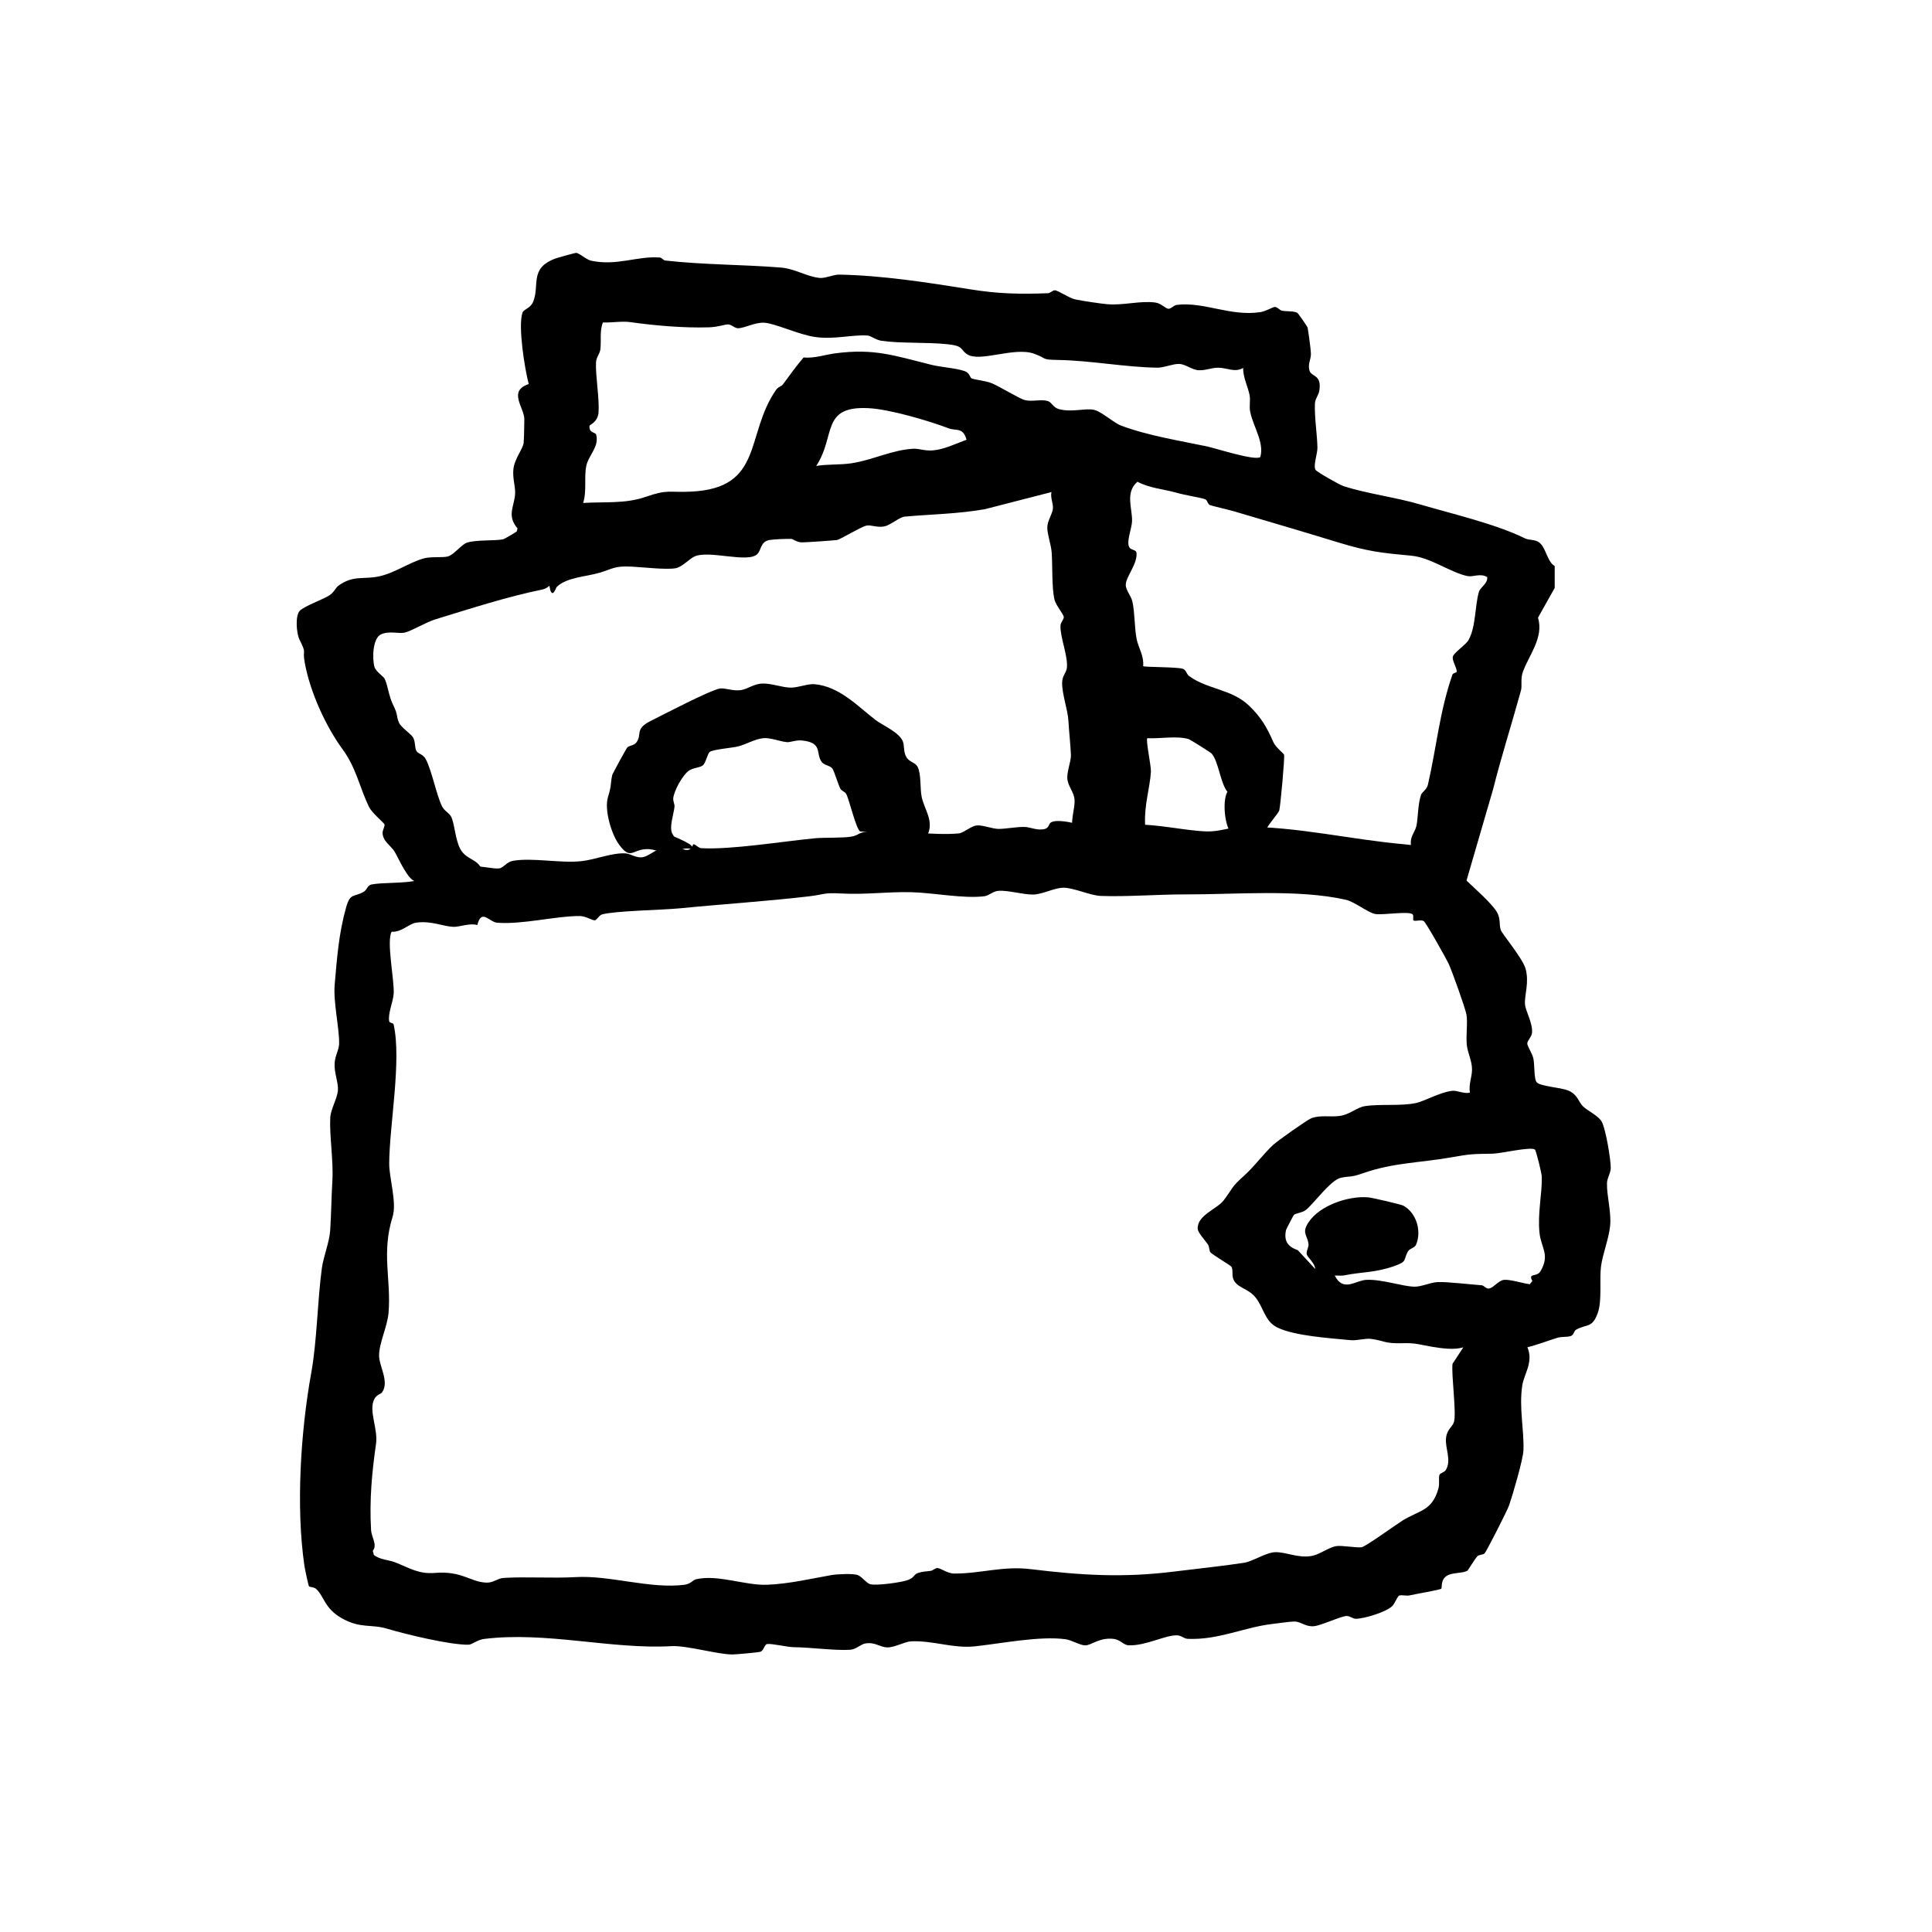 <svg xmlns="http://www.w3.org/2000/svg" fill="none" viewBox="0 0 49 49" height="49" width="49">
<path fill="black" d="M39.431 14.911L39.007 15.666C39.164 16.173 38.76 16.641 38.619 17.054C38.562 17.224 38.607 17.393 38.576 17.509C38.34 18.369 38.078 19.182 37.871 20.008L37.135 22.536C36.794 22.495 36.765 22.18 36.521 21.991C36.234 21.769 35.758 21.827 35.781 21.347C35.788 21.191 35.899 21.075 35.926 20.935C35.966 20.73 35.961 20.389 36.041 20.158C36.065 20.088 36.185 20.031 36.216 19.899C36.436 18.935 36.511 18.049 36.838 17.107C36.852 17.068 36.944 17.066 36.946 17.033C36.95 16.937 36.827 16.762 36.847 16.658C36.867 16.555 37.173 16.36 37.245 16.233C37.435 15.9 37.405 15.35 37.51 15.007C37.544 14.894 37.742 14.796 37.718 14.636C37.548 14.531 37.36 14.639 37.22 14.611C36.8 14.527 36.286 14.14 35.797 14.094C35.036 14.023 34.694 13.988 33.931 13.754C33.04 13.481 32.169 13.226 31.293 12.967C31.168 12.93 30.727 12.828 30.689 12.811C30.62 12.778 30.626 12.68 30.558 12.659C30.407 12.611 30.074 12.564 29.831 12.495C29.502 12.401 29.159 12.383 28.848 12.218C28.528 12.494 28.723 12.891 28.711 13.226C28.704 13.409 28.55 13.767 28.652 13.894C28.692 13.945 28.813 13.952 28.822 14.007C28.866 14.283 28.556 14.623 28.552 14.827C28.55 14.971 28.691 15.116 28.722 15.265C28.783 15.546 28.772 15.921 28.827 16.205C28.87 16.425 29.017 16.629 28.993 16.895C29.038 16.925 29.85 16.912 30.003 16.963C30.079 16.989 30.098 17.101 30.155 17.143C30.625 17.49 31.227 17.47 31.672 17.891C31.984 18.187 32.135 18.454 32.293 18.817C32.355 18.959 32.555 19.105 32.567 19.141C32.588 19.208 32.475 20.438 32.446 20.551C32.423 20.64 32.102 20.968 32.082 21.124C31.977 21.203 31.475 21.233 31.337 21.208C31.065 21.157 30.984 20.317 31.13 20.082C30.947 19.852 30.905 19.307 30.728 19.11C30.705 19.084 30.185 18.757 30.152 18.747C29.856 18.654 29.41 18.74 29.099 18.722C29.054 18.767 29.198 19.428 29.19 19.57C29.165 19.984 29.019 20.407 29.042 20.906C29.052 21.112 29.122 21.334 29.154 21.539C28.784 21.44 27.42 21.497 27.248 21.153C27.104 20.866 27.279 20.525 27.251 20.265C27.233 20.091 27.106 19.959 27.075 19.789C27.04 19.595 27.17 19.316 27.161 19.14C27.148 18.865 27.113 18.552 27.096 18.266C27.081 18.008 26.933 17.595 26.938 17.312C26.94 17.136 27.047 17.066 27.06 16.927C27.085 16.631 26.886 16.153 26.896 15.874C26.899 15.782 26.98 15.713 26.98 15.655C26.981 15.579 26.78 15.361 26.744 15.205C26.671 14.897 26.698 14.319 26.672 13.998C26.655 13.806 26.562 13.552 26.562 13.384C26.562 13.198 26.695 13.042 26.705 12.887C26.713 12.769 26.635 12.614 26.668 12.48L24.976 12.915C24.293 13.035 23.612 13.042 22.945 13.103C22.809 13.116 22.585 13.32 22.428 13.351C22.245 13.388 22.086 13.303 21.969 13.332C21.817 13.369 21.32 13.681 21.223 13.696C21.145 13.708 20.427 13.757 20.34 13.756C20.201 13.754 20.113 13.668 20.066 13.667C19.945 13.664 19.623 13.677 19.515 13.696C19.286 13.736 19.31 13.951 19.208 14.052C18.966 14.292 17.98 13.943 17.612 14.115C17.479 14.176 17.298 14.384 17.134 14.412C16.878 14.455 16.288 14.383 16.018 14.371C15.575 14.35 15.559 14.421 15.206 14.526C14.859 14.629 14.378 14.64 14.124 14.882C14.092 14.912 14.032 15.153 13.96 14.979L13.933 14.855C13.884 14.903 13.822 14.938 13.754 14.952C12.858 15.134 11.91 15.443 11.033 15.711C10.809 15.78 10.424 16.011 10.26 16.045C10.108 16.077 9.877 15.995 9.667 16.087C9.447 16.183 9.439 16.71 9.497 16.913C9.531 17.035 9.731 17.158 9.757 17.217C9.849 17.423 9.853 17.647 9.984 17.907C10.093 18.123 10.051 18.177 10.121 18.333C10.171 18.445 10.43 18.623 10.473 18.697C10.544 18.819 10.51 18.96 10.564 19.051C10.602 19.117 10.733 19.127 10.8 19.257C10.958 19.561 11.063 20.144 11.21 20.449C11.265 20.563 11.389 20.616 11.439 20.708C11.53 20.876 11.543 21.29 11.674 21.532C11.84 21.839 12.168 21.765 12.247 22.145C11.665 22.057 11.114 22.358 10.55 22.353C10.356 22.351 10.109 21.766 10.006 21.597C9.914 21.447 9.709 21.339 9.703 21.126C9.701 21.054 9.764 20.962 9.752 20.907C9.746 20.878 9.436 20.62 9.363 20.472C9.12 19.977 9.036 19.477 8.695 19.013C8.267 18.43 7.863 17.554 7.728 16.801C7.662 16.433 7.794 16.622 7.595 16.219C7.516 16.059 7.484 15.611 7.605 15.488C7.712 15.38 8.179 15.204 8.334 15.112C8.48 15.025 8.508 14.908 8.586 14.852C8.969 14.581 9.2 14.704 9.609 14.619C10.004 14.537 10.397 14.256 10.753 14.161C10.938 14.111 11.239 14.149 11.365 14.111C11.52 14.064 11.711 13.803 11.846 13.762C12.1 13.684 12.538 13.723 12.763 13.677C12.793 13.671 13.098 13.492 13.108 13.475L13.125 13.401C12.84 13.069 13.054 12.834 13.065 12.507C13.071 12.331 12.997 12.124 13.021 11.899C13.049 11.631 13.267 11.382 13.281 11.23C13.292 11.109 13.297 10.77 13.298 10.628C13.299 10.344 12.873 9.915 13.41 9.741C13.309 9.362 13.134 8.273 13.251 7.931C13.283 7.838 13.452 7.826 13.523 7.651C13.695 7.226 13.418 6.807 14.086 6.557C14.138 6.537 14.573 6.417 14.605 6.414C14.684 6.406 14.86 6.583 14.994 6.612C15.643 6.753 16.167 6.485 16.742 6.532C16.78 6.535 16.827 6.602 16.869 6.607C17.839 6.717 18.83 6.708 19.795 6.785C20.166 6.814 20.454 7.016 20.79 7.049C20.931 7.063 21.14 6.962 21.282 6.965C22.351 6.983 23.52 7.163 24.601 7.337C25.32 7.453 25.855 7.463 26.579 7.437C26.635 7.435 26.696 7.363 26.75 7.363C26.836 7.362 27.117 7.563 27.272 7.594C27.456 7.632 27.912 7.701 28.09 7.716C28.485 7.749 28.92 7.623 29.295 7.672C29.459 7.693 29.55 7.824 29.633 7.831C29.701 7.836 29.767 7.741 29.848 7.732C30.544 7.65 31.198 8.029 31.962 7.917C32.098 7.898 32.284 7.785 32.332 7.785C32.403 7.785 32.457 7.87 32.512 7.88C32.638 7.903 32.79 7.883 32.9 7.931C32.921 7.94 33.16 8.285 33.164 8.308C33.186 8.432 33.246 8.856 33.248 8.973C33.249 9.121 33.167 9.222 33.209 9.39C33.256 9.573 33.527 9.481 33.461 9.908C33.444 10.024 33.353 10.112 33.349 10.243C33.337 10.59 33.406 11.018 33.413 11.348C33.417 11.507 33.301 11.806 33.365 11.916C33.398 11.971 33.977 12.299 34.082 12.332C34.673 12.521 35.39 12.611 36.007 12.791C36.844 13.036 37.931 13.288 38.673 13.652C38.779 13.705 38.907 13.677 39.02 13.746C39.208 13.861 39.23 14.239 39.431 14.357V14.91L39.431 14.911ZM24.528 8.985C24.342 8.859 24.452 8.777 24.037 8.731C23.506 8.674 22.839 8.714 22.356 8.643C22.214 8.622 22.087 8.515 22.002 8.51C21.609 8.484 21.158 8.616 20.673 8.547C20.259 8.488 19.664 8.204 19.388 8.185C19.16 8.17 18.893 8.317 18.729 8.325C18.629 8.329 18.555 8.226 18.462 8.228C18.37 8.231 18.207 8.295 17.975 8.302C17.325 8.321 16.606 8.257 15.979 8.169C15.776 8.14 15.505 8.188 15.291 8.178C15.203 8.402 15.254 8.637 15.227 8.859C15.214 8.973 15.121 9.06 15.116 9.194C15.101 9.538 15.206 10.104 15.18 10.464C15.162 10.704 14.955 10.775 14.952 10.796C14.931 10.993 15.101 10.952 15.121 11.027C15.201 11.333 14.932 11.534 14.87 11.816C14.81 12.084 14.887 12.47 14.789 12.756C15.325 12.722 15.857 12.782 16.374 12.602C16.939 12.404 16.96 12.496 17.523 12.469C19.38 12.383 18.892 11.025 19.683 9.887C19.736 9.811 19.822 9.795 19.853 9.754C20.03 9.515 20.194 9.284 20.38 9.067C20.667 9.091 20.918 8.996 21.186 8.961C22.17 8.832 22.68 9.018 23.625 9.253C23.864 9.313 24.229 9.332 24.462 9.411C24.595 9.457 24.6 9.573 24.637 9.594C24.705 9.631 24.998 9.655 25.149 9.718C25.359 9.805 25.856 10.113 25.991 10.147C26.179 10.194 26.403 10.12 26.574 10.171C26.679 10.203 26.703 10.336 26.864 10.378C27.178 10.461 27.512 10.351 27.731 10.391C27.933 10.428 28.226 10.715 28.436 10.795C29.105 11.047 29.924 11.178 30.616 11.323C30.829 11.368 31.844 11.698 31.966 11.59C32.065 11.214 31.793 10.841 31.709 10.451C31.678 10.307 31.718 10.157 31.693 10.024C31.654 9.816 31.523 9.57 31.53 9.331C31.318 9.457 31.12 9.326 30.895 9.326C30.722 9.326 30.564 9.401 30.399 9.39C30.221 9.379 30.074 9.235 29.903 9.23C29.743 9.226 29.525 9.327 29.354 9.325C28.549 9.315 27.667 9.144 26.853 9.13C26.386 9.122 26.578 9.098 26.227 8.971C25.723 8.789 24.846 9.199 24.528 8.984L24.528 8.985ZM24.513 11.153C24.426 10.827 24.249 10.935 24.059 10.863C23.553 10.67 22.562 10.379 22.028 10.352C20.81 10.29 21.204 11.061 20.701 11.817C21.001 11.769 21.296 11.794 21.599 11.749C22.122 11.671 22.63 11.408 23.166 11.381C23.309 11.374 23.451 11.438 23.649 11.424C23.94 11.403 24.243 11.252 24.514 11.153L24.513 11.153Z"></path>
<path fill="black" d="M22.209 18.263C22.372 18.389 22.793 18.565 22.894 18.793C22.946 18.911 22.904 19.075 22.996 19.216C23.065 19.322 23.219 19.347 23.269 19.441C23.369 19.631 23.33 19.999 23.377 20.217C23.447 20.542 23.704 20.835 23.512 21.201L21.815 21.088C21.711 21.023 21.539 20.281 21.463 20.139C21.429 20.075 21.343 20.062 21.313 20.001C21.247 19.871 21.162 19.568 21.114 19.497C21.059 19.413 20.909 19.415 20.842 19.327C20.677 19.108 20.881 18.834 20.336 18.78C20.181 18.765 20.049 18.831 19.955 18.822C19.775 18.806 19.535 18.701 19.348 18.723C19.137 18.748 18.926 18.877 18.726 18.929C18.577 18.969 18.122 19.001 18.006 19.066C17.948 19.099 17.902 19.349 17.826 19.411C17.75 19.474 17.581 19.468 17.467 19.549C17.311 19.66 17.09 20.062 17.075 20.25C17.069 20.321 17.113 20.398 17.107 20.46C17.086 20.654 16.975 20.955 17.043 21.128L17.092 21.212C17.123 21.237 17.679 21.44 17.551 21.539C17.335 21.457 17.118 21.638 16.968 21.648C16.805 21.66 16.62 21.517 16.364 21.537C16.03 21.564 15.988 21.807 15.704 21.425C15.505 21.156 15.32 20.533 15.421 20.21C15.516 19.905 15.475 19.908 15.527 19.659C15.536 19.62 15.882 18.988 15.909 18.959C15.958 18.904 16.075 18.915 16.14 18.83C16.293 18.63 16.092 18.494 16.487 18.293C16.801 18.134 18.009 17.506 18.255 17.463C18.383 17.441 18.588 17.533 18.791 17.503C18.975 17.475 19.11 17.341 19.347 17.336C19.574 17.332 19.846 17.44 20.065 17.44C20.24 17.44 20.492 17.338 20.66 17.353C21.29 17.409 21.751 17.91 22.209 18.263H22.209Z"></path>
<path fill="black" d="M36.21 21.547C36.607 21.764 36.877 22.032 37.193 22.333C37.394 22.524 37.84 22.916 37.965 23.133C38.065 23.307 38.016 23.45 38.063 23.588C38.096 23.684 38.615 24.302 38.69 24.563C38.793 24.923 38.657 25.242 38.678 25.474C38.695 25.655 38.876 25.943 38.856 26.194C38.849 26.295 38.736 26.386 38.735 26.469C38.735 26.53 38.865 26.723 38.891 26.851C38.923 27.009 38.904 27.331 38.964 27.435C39.035 27.559 39.586 27.573 39.785 27.663C40.022 27.77 40.033 27.952 40.155 28.066C40.267 28.17 40.521 28.291 40.614 28.433C40.721 28.595 40.857 29.421 40.852 29.627C40.849 29.759 40.762 29.869 40.757 30.004C40.747 30.316 40.87 30.739 40.837 31.084C40.807 31.407 40.648 31.803 40.606 32.113C40.561 32.453 40.637 32.98 40.523 33.3C40.382 33.697 40.241 33.571 39.97 33.727C39.918 33.756 39.918 33.856 39.839 33.885C39.748 33.917 39.61 33.895 39.496 33.93C39.243 34.009 38.997 34.106 38.739 34.169C38.898 34.551 38.653 34.842 38.608 35.141C38.522 35.701 38.658 36.267 38.638 36.784C38.629 37.016 38.364 37.92 38.275 38.177C38.23 38.308 37.7 39.353 37.649 39.401C37.612 39.436 37.514 39.425 37.47 39.47C37.4 39.544 37.24 39.816 37.223 39.83C37.119 39.91 36.84 39.873 36.695 39.966C36.529 40.072 36.583 40.26 36.553 40.293C36.525 40.323 35.876 40.432 35.754 40.462C35.672 40.481 35.569 40.448 35.494 40.465C35.44 40.477 35.383 40.669 35.302 40.742C35.137 40.891 34.604 41.054 34.384 41.056C34.312 41.056 34.23 40.983 34.156 40.985C34.014 40.988 33.512 41.225 33.328 41.244C33.108 41.265 32.997 41.127 32.832 41.126C32.714 41.125 32.424 41.17 32.281 41.186C31.56 41.268 30.904 41.598 30.127 41.565C30.03 41.561 29.964 41.481 29.859 41.476C29.563 41.462 29.064 41.744 28.628 41.729C28.492 41.724 28.416 41.586 28.245 41.566C27.89 41.523 27.686 41.727 27.527 41.73C27.397 41.733 27.184 41.596 27.024 41.575C26.368 41.486 25.392 41.684 24.727 41.755C24.168 41.814 23.677 41.604 23.109 41.628C22.946 41.635 22.692 41.787 22.496 41.782C22.32 41.777 22.191 41.64 21.949 41.682C21.821 41.704 21.715 41.834 21.554 41.843C21.139 41.863 20.597 41.783 20.124 41.776C19.967 41.774 19.568 41.678 19.454 41.697C19.386 41.709 19.375 41.862 19.284 41.893C19.236 41.909 18.665 41.961 18.574 41.961C18.203 41.961 17.412 41.729 17.036 41.75C15.502 41.837 13.854 41.371 12.273 41.568C12.111 41.588 11.974 41.71 11.888 41.713C11.436 41.726 10.279 41.447 9.827 41.31C9.408 41.183 9.141 41.313 8.661 41.038C8.227 40.79 8.226 40.492 8.018 40.299C7.962 40.247 7.86 40.257 7.838 40.233C7.82 40.213 7.732 39.789 7.721 39.714C7.502 38.225 7.626 36.301 7.894 34.818C8.043 33.992 8.048 33.012 8.164 32.157C8.202 31.879 8.355 31.499 8.374 31.21C8.401 30.799 8.405 30.357 8.43 29.941C8.459 29.431 8.353 28.799 8.376 28.347C8.387 28.137 8.551 27.863 8.57 27.662C8.588 27.461 8.472 27.217 8.487 26.963C8.498 26.774 8.599 26.625 8.601 26.469C8.606 26.062 8.451 25.42 8.488 24.98C8.546 24.309 8.59 23.677 8.781 23.003C8.885 22.638 8.981 22.76 9.226 22.617C9.311 22.567 9.32 22.451 9.424 22.432C9.7 22.378 10.24 22.408 10.553 22.334C10.689 22.302 10.87 22.148 10.958 22.143C11.03 22.139 11.069 22.228 11.144 22.218C11.373 22.184 11.808 21.987 12.001 21.97C12.157 21.955 12.517 22.042 12.659 22.025C12.772 22.011 12.844 21.861 13.012 21.832C13.509 21.746 14.214 21.899 14.746 21.841C15.101 21.803 15.527 21.622 15.869 21.644C15.993 21.652 16.15 21.775 16.311 21.738C16.52 21.691 16.651 21.478 17.033 21.476C17.292 21.476 17.482 21.696 17.581 21.414C17.638 21.401 17.7 21.506 17.788 21.512C18.545 21.555 19.869 21.336 20.674 21.26C20.904 21.239 21.387 21.256 21.593 21.219C21.81 21.181 21.735 21.101 22.11 21.082C22.788 21.048 23.659 21.198 24.319 21.137C24.435 21.127 24.629 20.949 24.771 20.935C24.922 20.921 25.171 21.022 25.322 21.023C25.512 21.024 25.769 20.97 25.975 20.973C26.135 20.975 26.29 21.066 26.478 21.03C26.612 21.004 26.592 20.898 26.653 20.86C26.792 20.772 27.201 20.859 27.364 20.915C27.511 20.965 27.66 21.13 27.744 21.136C27.904 21.145 28.527 20.94 28.75 20.922C29.278 20.879 30.062 21.074 30.619 21.087C30.936 21.095 31.224 20.971 31.505 20.969C32.882 20.957 34.257 21.296 35.648 21.416C35.809 21.43 36.072 21.471 36.21 21.546L36.21 21.547ZM35.832 23.196C35.765 23.095 35.064 23.216 34.878 23.181C34.692 23.146 34.355 22.87 34.133 22.82C32.913 22.545 31.336 22.688 30.069 22.684C29.382 22.682 28.564 22.748 27.921 22.723C27.651 22.713 27.235 22.515 26.974 22.515C26.736 22.515 26.447 22.684 26.197 22.688C25.954 22.691 25.57 22.576 25.323 22.593C25.192 22.602 25.073 22.717 24.972 22.73C24.437 22.798 23.671 22.641 23.108 22.628C22.487 22.614 21.952 22.695 21.334 22.661C20.867 22.635 20.923 22.686 20.502 22.735C19.422 22.861 18.291 22.933 17.256 23.036C16.788 23.082 15.601 23.099 15.27 23.192C15.19 23.215 15.147 23.328 15.085 23.341C15.032 23.352 14.859 23.234 14.707 23.233C14.107 23.229 13.247 23.453 12.609 23.402C12.406 23.385 12.211 23.034 12.106 23.462C11.911 23.403 11.657 23.513 11.498 23.507C11.234 23.497 10.944 23.348 10.559 23.4C10.372 23.425 10.182 23.651 9.934 23.631C9.795 23.862 10.005 24.864 9.985 25.2C9.973 25.404 9.831 25.711 9.872 25.905C9.88 25.949 9.974 25.939 9.983 25.981C10.189 26.898 9.878 28.524 9.871 29.505C9.868 29.875 10.07 30.496 9.957 30.861C9.669 31.782 9.925 32.452 9.854 33.3C9.826 33.635 9.616 34.062 9.614 34.374C9.612 34.649 9.884 35.047 9.688 35.315C9.653 35.364 9.558 35.363 9.496 35.48C9.338 35.775 9.594 36.23 9.536 36.626C9.433 37.338 9.367 38.054 9.411 38.801C9.423 39 9.577 39.175 9.455 39.334L9.481 39.435C9.636 39.562 9.856 39.559 10.023 39.625C10.389 39.769 10.62 39.927 11.026 39.893C11.713 39.835 11.926 40.122 12.332 40.139C12.512 40.147 12.614 40.031 12.773 40.02C13.332 39.984 14.01 40.033 14.598 39.999C15.466 39.948 16.495 40.306 17.361 40.193C17.521 40.172 17.572 40.071 17.655 40.053C18.215 39.926 18.9 40.217 19.461 40.193C20.022 40.169 20.559 40.041 21.086 39.948C21.22 39.924 21.638 39.904 21.749 39.945C21.86 39.985 21.971 40.15 22.067 40.178C22.221 40.223 22.887 40.132 23.04 40.068C23.281 39.967 23.076 39.887 23.597 39.842C23.659 39.836 23.716 39.77 23.769 39.769C23.86 39.767 24.022 39.909 24.204 39.909C24.89 39.91 25.43 39.71 26.148 39.798C27.445 39.956 28.497 40.019 29.791 39.857C30.355 39.786 31.015 39.719 31.557 39.635C31.774 39.601 32.105 39.375 32.339 39.367C32.618 39.358 32.928 39.528 33.275 39.461C33.478 39.421 33.699 39.245 33.889 39.213C34.027 39.19 34.406 39.26 34.533 39.242C34.632 39.228 35.417 38.661 35.571 38.565C35.993 38.303 36.317 38.328 36.479 37.761C36.518 37.627 36.482 37.511 36.505 37.413C36.518 37.359 36.628 37.347 36.666 37.287C36.825 37.034 36.645 36.738 36.675 36.469C36.699 36.249 36.837 36.189 36.875 36.068C36.944 35.845 36.808 34.893 36.839 34.59L37.113 34.172C36.872 34.242 36.58 34.199 36.325 34.158C35.981 34.101 35.923 34.056 35.545 34.067C35.106 34.079 35.112 34.001 34.76 33.956C34.642 33.941 34.393 34.003 34.269 33.991C33.75 33.94 32.837 33.885 32.395 33.668C32.073 33.511 32.047 33.153 31.838 32.9C31.641 32.661 31.347 32.664 31.272 32.417C31.244 32.325 31.276 32.195 31.231 32.125C31.212 32.097 30.731 31.807 30.699 31.762C30.667 31.718 30.673 31.616 30.635 31.561C30.566 31.46 30.382 31.267 30.377 31.163C30.359 30.821 30.872 30.662 31.035 30.444C31.303 30.087 31.206 30.133 31.562 29.81C31.819 29.577 32.058 29.25 32.293 29.034C32.399 28.936 33.151 28.402 33.261 28.36C33.486 28.275 33.737 28.336 33.977 28.303C34.243 28.265 34.404 28.09 34.613 28.055C34.979 27.994 35.535 28.058 35.914 27.975C36.13 27.927 36.505 27.71 36.822 27.666C36.951 27.648 37.13 27.75 37.28 27.711C37.244 27.509 37.332 27.32 37.334 27.131C37.337 26.912 37.224 26.709 37.202 26.503C37.176 26.262 37.231 25.911 37.19 25.719C37.146 25.52 36.839 24.664 36.748 24.459C36.693 24.334 36.164 23.391 36.108 23.36C36.031 23.318 35.885 23.377 35.847 23.342C35.83 23.327 35.857 23.234 35.833 23.196L35.832 23.196ZM38.929 29.154C38.812 29.078 38.066 29.256 37.861 29.26C37.324 29.27 37.32 29.262 36.796 29.355C36.003 29.494 35.338 29.485 34.56 29.759C34.239 29.872 34.233 29.82 34.002 29.873C33.738 29.934 33.308 30.549 33.109 30.695C33.021 30.76 32.858 30.77 32.815 30.815C32.8 30.831 32.62 31.177 32.616 31.198C32.558 31.48 32.663 31.617 32.918 31.71L33.356 32.183C33.358 32.051 33.16 31.884 33.143 31.814C33.123 31.73 33.197 31.636 33.187 31.553C33.157 31.313 33.005 31.274 33.19 30.997C33.474 30.57 34.205 30.323 34.702 30.368C34.809 30.378 35.534 30.545 35.596 30.58C35.924 30.763 36.06 31.222 35.916 31.565C35.876 31.658 35.755 31.656 35.706 31.744C35.585 31.961 35.706 31.991 35.355 32.113C34.861 32.285 34.535 32.255 34.096 32.346C34.018 32.362 33.932 32.347 33.852 32.351C34.069 32.782 34.38 32.473 34.652 32.46C35.046 32.441 35.557 32.625 35.868 32.633C36.059 32.637 36.261 32.526 36.475 32.516C36.685 32.506 37.324 32.579 37.583 32.598C37.63 32.602 37.683 32.68 37.748 32.681C37.866 32.683 37.995 32.479 38.139 32.461C38.296 32.442 38.622 32.55 38.797 32.571L38.865 32.489C38.744 32.271 38.974 32.406 39.072 32.239C39.316 31.821 39.086 31.647 39.046 31.274C38.992 30.769 39.115 30.277 39.103 29.841C39.102 29.761 38.958 29.174 38.928 29.155L38.929 29.154Z"></path>
</svg>

